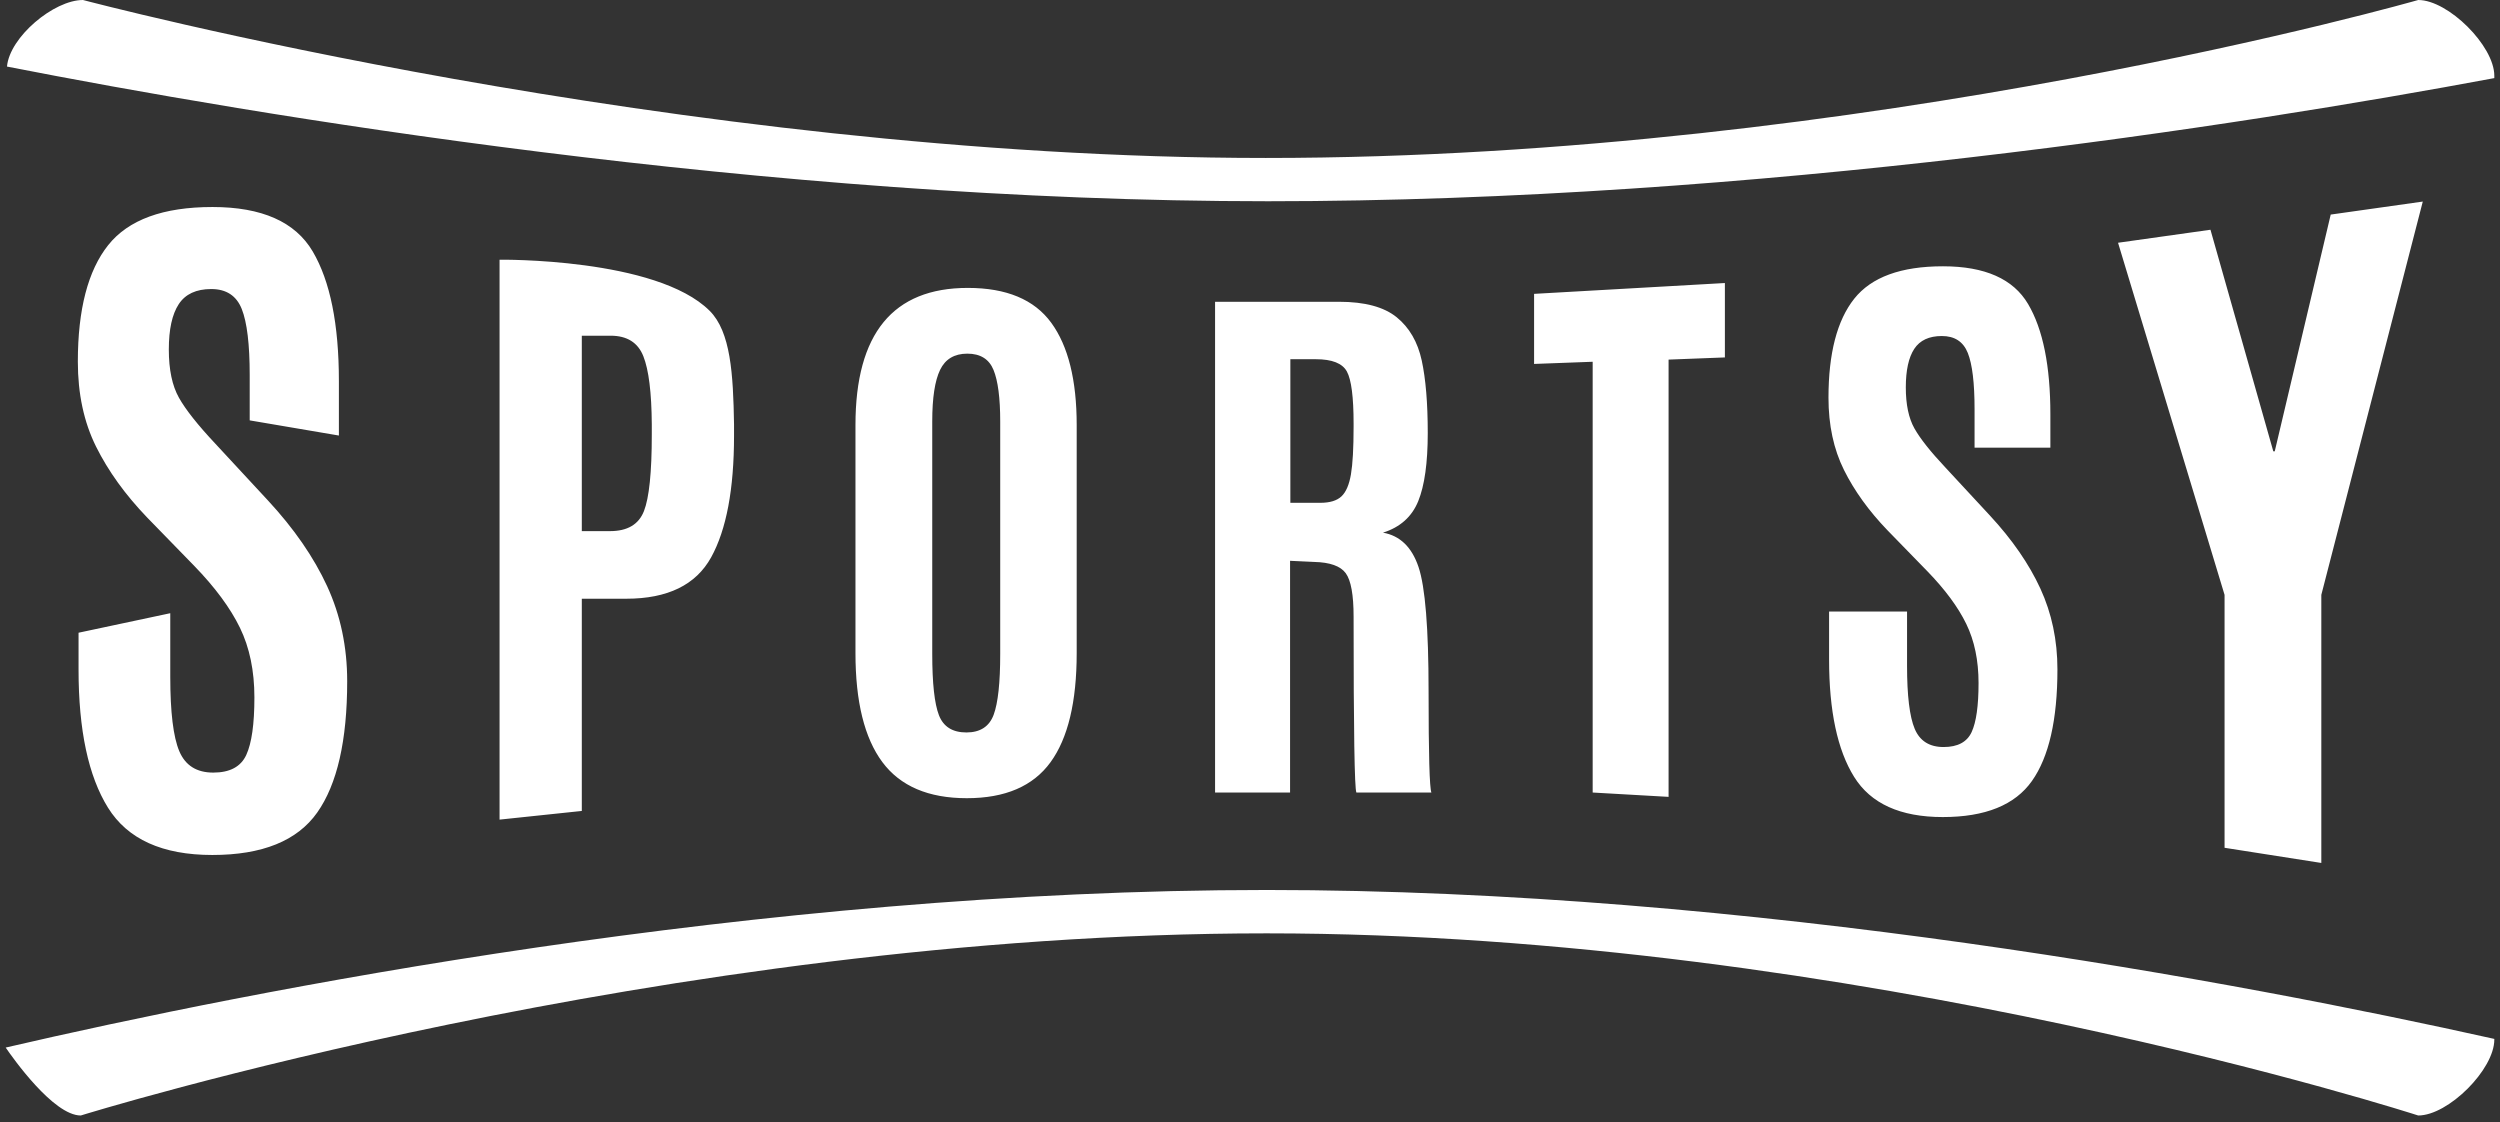 <svg width="176" height="79" viewBox="0 0 176 79" fill="none" xmlns="http://www.w3.org/2000/svg">
<rect x="0" y="0" width="176" height="79" fill="#333333" stroke="none"/>
<path fill-rule="evenodd" clip-rule="evenodd" d="M89.26 14.168C53.847 14.168 17.877 8.092 0.492 4.686C0.676 2.61 3.79 0 5.841 0C5.841 0 47.761 11.121 89.108 11.121C131.479 11.121 170.242 0 170.242 0C172.356 0 175.6 3.229 175.6 5.332V5.499C157.753 8.829 123.758 14.168 89.26 14.168ZM89.172 62.655C123.271 62.655 157.605 69.129 175.6 73.139V73.188C175.6 75.295 172.356 78.531 170.242 78.531C170.242 78.531 130.657 65.708 89.171 65.708C46.932 65.708 5.688 78.531 5.688 78.531C3.756 78.531 0.879 74.448 0.4 73.748C17.606 69.756 53.263 62.655 89.172 62.655ZM163.421 60.752V41.878L170.564 14.19L164.082 15.106L160.142 31.772H160.04L155.617 16.174L149.11 17.09L156.609 41.878V59.684L163.421 60.752ZM138.534 24.85C138.851 25.647 139.009 26.964 139.009 28.801V31.514H144.346V29.167C144.346 25.765 143.824 23.179 142.779 21.406C141.735 19.633 139.736 18.747 136.784 18.747C133.831 18.747 131.749 19.508 130.539 21.029C129.33 22.55 128.725 24.876 128.725 28.004C128.725 29.928 129.088 31.621 129.816 33.086C130.543 34.55 131.562 35.963 132.873 37.327L135.682 40.212C136.935 41.503 137.85 42.741 138.426 43.925C139.002 45.109 139.29 46.498 139.29 48.091C139.29 49.684 139.128 50.833 138.804 51.536C138.48 52.239 137.821 52.591 136.827 52.591C135.833 52.591 135.156 52.164 134.796 51.31C134.436 50.456 134.256 48.974 134.256 46.864V43.053H128.768V46.434C128.768 50.05 129.354 52.803 130.529 54.69C131.702 56.578 133.784 57.521 136.773 57.521C139.762 57.521 141.854 56.674 143.05 54.98C144.245 53.287 144.843 50.668 144.843 47.123C144.843 45.07 144.443 43.176 143.644 41.439C142.844 39.702 141.66 37.987 140.09 36.293L136.957 32.913C135.905 31.794 135.177 30.875 134.774 30.157C134.371 29.44 134.169 28.478 134.169 27.272C134.169 26.067 134.368 25.163 134.764 24.56C135.16 23.957 135.808 23.656 136.708 23.656C137.608 23.656 138.217 24.054 138.534 24.85ZM117.468 56.099V25.316L121.432 25.163V19.925L108 20.688V25.621L112.124 25.468V55.794L117.468 56.099ZM94.82 26.153C95.135 26.729 95.293 27.953 95.293 29.824V30.04C95.293 31.545 95.231 32.663 95.106 33.396C94.981 34.129 94.758 34.646 94.436 34.947C94.114 35.248 93.618 35.398 92.949 35.398H90.841V25.289H92.633C93.776 25.289 94.505 25.577 94.82 26.153ZM100.572 48.658C100.572 44.229 100.336 41.314 99.863 39.913C99.391 38.513 98.556 37.708 97.361 37.499C98.57 37.119 99.397 36.38 99.844 35.281C100.29 34.181 100.514 32.582 100.514 30.481C100.514 28.381 100.372 26.68 100.09 25.378C99.807 24.076 99.22 23.061 98.327 22.335C97.433 21.609 96.081 21.245 94.269 21.245H85.541V55.794H90.821V39.481L92.515 39.56C93.632 39.586 94.374 39.851 94.741 40.355C95.109 40.859 95.293 41.876 95.293 43.407C95.293 51.404 95.359 55.532 95.49 55.794H100.77C100.638 55.467 100.572 53.088 100.572 48.658ZM69.944 26.044C70.257 26.808 70.415 28.022 70.415 29.684V46.04C70.415 48.061 70.261 49.487 69.954 50.318C69.647 51.149 69.006 51.565 68.032 51.565C67.058 51.565 66.414 51.16 66.1 50.348C65.787 49.537 65.63 48.101 65.63 46.04V29.664C65.63 28.015 65.813 26.808 66.18 26.044C66.548 25.279 67.188 24.897 68.102 24.897C69.016 24.897 69.63 25.279 69.944 26.044ZM68.062 56.193C70.765 56.193 72.73 55.348 73.958 53.659C75.185 51.971 75.799 49.411 75.799 45.98V29.923C75.799 26.759 75.202 24.358 74.008 22.723C72.813 21.087 70.855 20.269 68.132 20.269C62.861 20.269 60.225 23.488 60.225 29.923V45.98C60.225 49.398 60.856 51.954 62.117 53.65C63.378 55.345 65.36 56.193 68.062 56.193ZM45.291 25.077C45.673 26.038 45.871 27.638 45.886 29.877V30.609C45.886 33.251 45.702 35.041 45.334 35.981C44.967 36.921 44.172 37.391 42.947 37.391H40.959V23.634H42.99C44.142 23.634 44.91 24.115 45.291 25.077ZM44.092 42.15C47.002 42.15 48.993 41.177 50.067 39.232C51.139 37.287 51.676 34.434 51.676 30.674V29.877C51.618 26.333 51.443 23.357 49.958 21.879C46.203 18.142 35.169 18.283 35.169 18.283V57.701L40.959 57.091V42.15H44.092ZM17.02 21.755C17.392 22.692 17.579 24.241 17.579 26.402V29.594L23.858 30.662V26.833C23.858 22.831 23.244 19.788 22.015 17.702C20.786 15.617 18.435 14.574 14.961 14.574C11.487 14.574 9.038 15.469 7.615 17.259C6.191 19.049 5.48 21.784 5.48 25.465C5.48 27.728 5.907 29.721 6.763 31.443C7.619 33.165 8.818 34.828 10.36 36.433L13.664 39.827C15.139 41.346 16.215 42.803 16.893 44.196C17.57 45.589 17.91 47.222 17.91 49.097C17.91 50.971 17.719 52.323 17.337 53.149C16.956 53.977 16.181 54.391 15.012 54.391C13.842 54.391 13.046 53.888 12.622 52.883C12.199 51.879 11.987 50.135 11.987 47.653V43.17L5.53 44.544V47.146C5.53 51.402 6.221 54.64 7.602 56.86C8.983 59.081 11.432 60.191 14.948 60.191C18.464 60.191 20.926 59.195 22.333 57.202C23.739 55.21 24.442 52.128 24.442 47.957C24.442 45.543 23.972 43.314 23.032 41.27C22.091 39.227 20.697 37.209 18.85 35.217L15.164 31.24C13.927 29.923 13.071 28.843 12.597 27.998C12.122 27.154 11.885 26.022 11.885 24.604C11.885 23.186 12.118 22.122 12.584 21.413C13.05 20.703 13.813 20.349 14.872 20.349C15.931 20.349 16.647 20.818 17.02 21.755Z" fill="white"/>
</svg>
